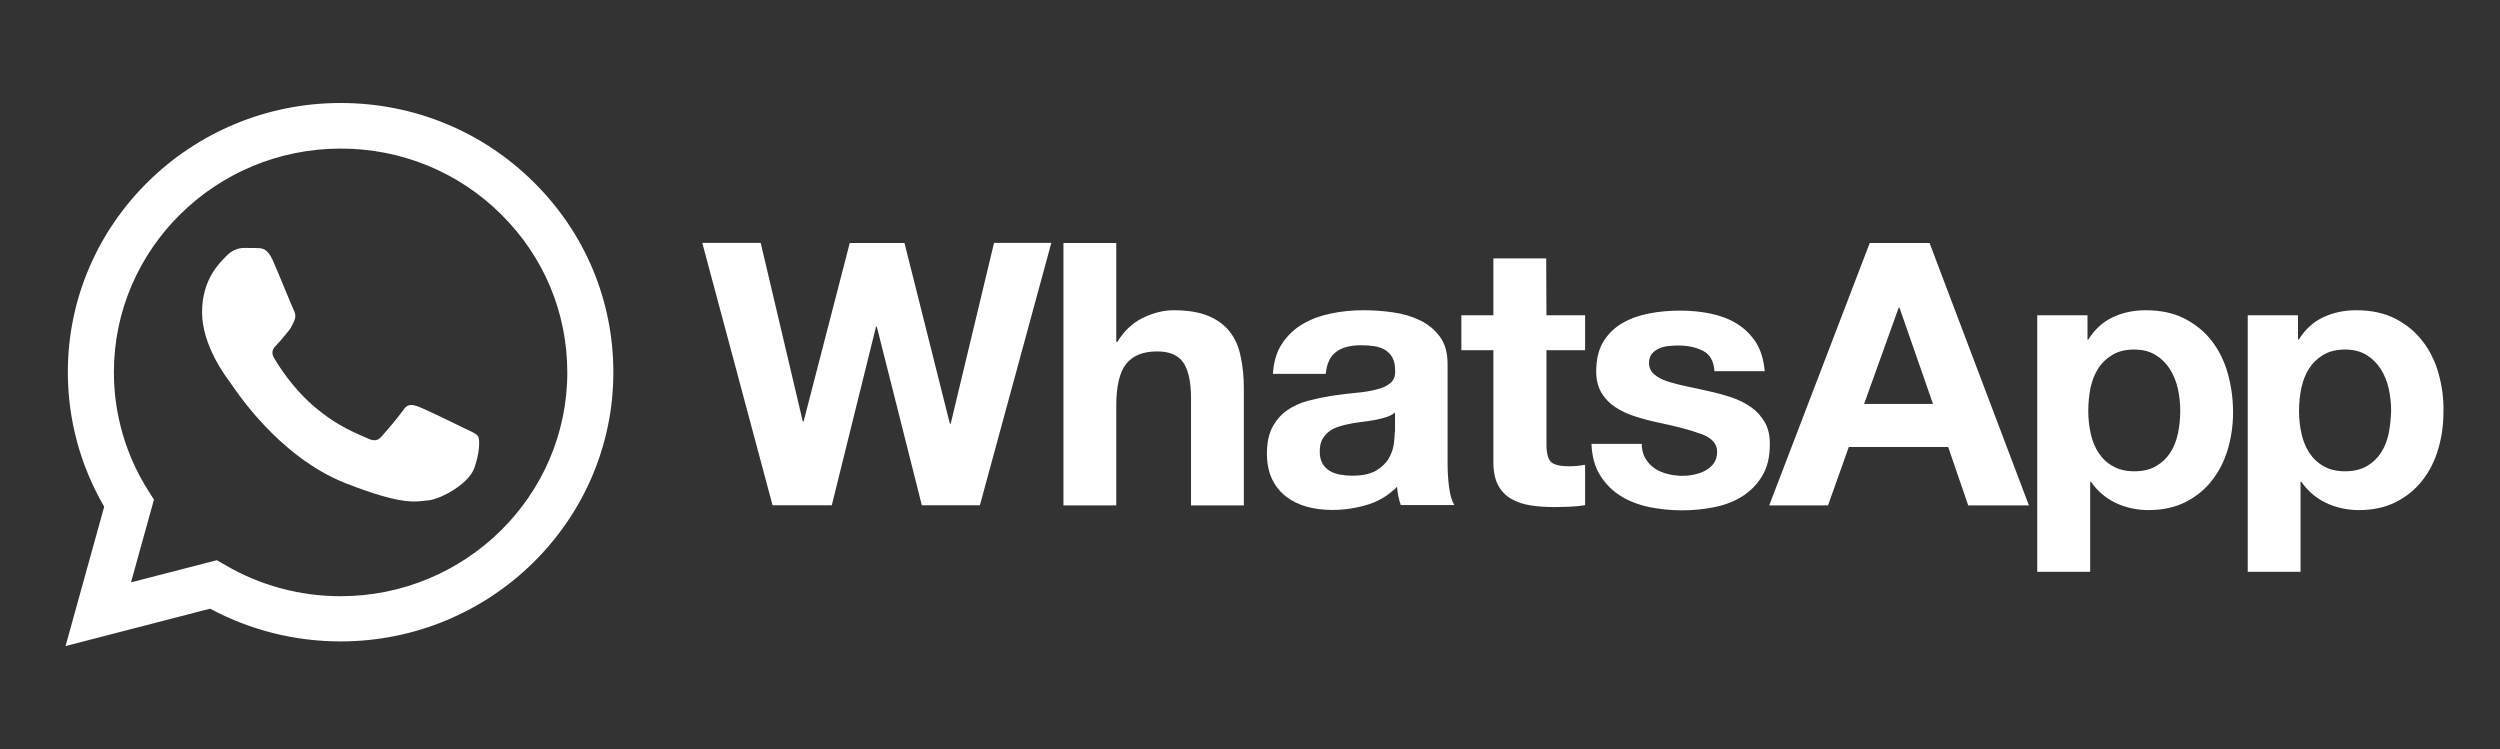 <svg width="267" height="80" viewBox="0 0 267 80" fill="none" xmlns="http://www.w3.org/2000/svg">
<rect x="0" y="0" width="267" height="80" fill="#333333" stroke="none"/>
<path d="M255.114 46.287C254.95 47.067 254.678 47.753 254.296 48.344C253.915 48.936 253.411 49.407 252.784 49.783C252.157 50.146 251.381 50.335 250.454 50.335C249.555 50.335 248.778 50.146 248.152 49.783C247.511 49.42 247.007 48.936 246.626 48.344C246.244 47.753 245.958 47.067 245.794 46.287C245.617 45.507 245.536 44.7 245.536 43.893C245.536 43.059 245.617 42.239 245.781 41.459C245.944 40.679 246.217 39.98 246.598 39.375C246.98 38.77 247.484 38.285 248.111 37.909C248.737 37.532 249.514 37.331 250.441 37.331C251.34 37.331 252.103 37.519 252.73 37.909C253.356 38.285 253.86 38.783 254.256 39.402C254.651 40.02 254.937 40.719 255.114 41.499C255.291 42.279 255.373 43.086 255.373 43.893C255.346 44.7 255.264 45.493 255.114 46.287ZM260.441 39.899C260.074 38.581 259.501 37.425 258.725 36.43C257.962 35.434 256.994 34.641 255.822 34.036C254.651 33.431 253.261 33.135 251.64 33.135C250.372 33.135 249.201 33.377 248.138 33.875C247.075 34.372 246.203 35.166 245.508 36.268H245.427V33.673H240.058V61.066H245.699V51.451H245.781C246.476 52.446 247.348 53.199 248.424 53.71C249.5 54.221 250.672 54.477 251.939 54.477C253.452 54.477 254.773 54.181 255.891 53.616C257.021 53.038 257.962 52.271 258.711 51.303C259.474 50.335 260.033 49.218 260.401 47.968C260.768 46.717 260.959 45.399 260.959 44.041C261 42.602 260.809 41.23 260.441 39.899ZM232.605 46.287C232.442 47.067 232.169 47.753 231.788 48.344C231.406 48.936 230.902 49.407 230.275 49.783C229.649 50.146 228.872 50.335 227.945 50.335C227.046 50.335 226.283 50.146 225.643 49.783C225.002 49.42 224.498 48.936 224.117 48.344C223.735 47.753 223.449 47.067 223.286 46.287C223.109 45.507 223.027 44.7 223.027 43.893C223.027 43.059 223.109 42.239 223.258 41.459C223.422 40.679 223.694 39.98 224.076 39.375C224.457 38.77 224.962 38.285 225.588 37.909C226.215 37.532 226.978 37.331 227.918 37.331C228.817 37.331 229.58 37.519 230.207 37.909C230.834 38.285 231.338 38.783 231.733 39.402C232.128 40.02 232.414 40.719 232.592 41.499C232.769 42.279 232.85 43.086 232.85 43.893C232.85 44.7 232.769 45.493 232.605 46.287ZM236.23 36.43C235.467 35.434 234.499 34.641 233.327 34.036C232.156 33.431 230.766 33.135 229.158 33.135C227.891 33.135 226.719 33.377 225.656 33.875C224.594 34.372 223.722 35.166 223.027 36.268H222.945V33.673H217.577V61.066H223.231V51.451H223.313C224.008 52.446 224.88 53.199 225.956 53.71C227.033 54.221 228.204 54.477 229.471 54.477C230.984 54.477 232.305 54.181 233.423 53.616C234.554 53.038 235.494 52.271 236.243 51.303C237.006 50.335 237.565 49.218 237.933 47.968C238.301 46.717 238.491 45.399 238.491 44.041C238.491 42.602 238.301 41.217 237.933 39.899C237.565 38.581 236.993 37.425 236.23 36.43ZM199.087 43.14L202.78 32.853H202.862L206.445 43.14H199.087ZM199.687 25.954L188.95 53.979H195.231L197.452 47.739H208.066L210.205 53.979H216.691L206.077 25.954H199.687V25.954ZM188.473 45.09C188.106 44.444 187.615 43.907 187.002 43.476C186.389 43.046 185.694 42.696 184.917 42.441C184.141 42.185 183.337 41.957 182.506 41.782C181.715 41.594 180.925 41.432 180.162 41.271C179.399 41.109 178.704 40.935 178.118 40.746C177.519 40.545 177.042 40.303 176.674 39.98C176.306 39.671 176.115 39.267 176.115 38.77C176.115 38.353 176.224 38.017 176.429 37.774C176.647 37.532 176.906 37.331 177.205 37.21C177.505 37.075 177.846 36.995 178.214 36.954C178.582 36.914 178.936 36.9 179.249 36.9C180.257 36.9 181.129 37.089 181.879 37.465C182.615 37.842 183.037 38.568 183.105 39.644H188.473C188.364 38.393 188.037 37.344 187.506 36.524C186.961 35.703 186.28 35.044 185.462 34.547C184.645 34.049 183.705 33.7 182.655 33.485C181.606 33.269 180.53 33.175 179.413 33.175C178.295 33.175 177.205 33.269 176.156 33.471C175.094 33.673 174.14 34.009 173.295 34.493C172.45 34.977 171.769 35.636 171.251 36.47C170.733 37.304 170.475 38.38 170.475 39.684C170.475 40.572 170.665 41.325 171.033 41.943C171.401 42.562 171.892 43.073 172.505 43.476C173.118 43.88 173.813 44.216 174.589 44.458C175.366 44.713 176.17 44.929 176.987 45.103C179.004 45.52 180.571 45.937 181.702 46.354C182.833 46.771 183.391 47.403 183.391 48.237C183.391 48.734 183.269 49.138 183.037 49.474C182.792 49.797 182.506 50.066 182.138 50.254C181.783 50.456 181.375 50.59 180.939 50.684C180.503 50.778 180.08 50.819 179.685 50.819C179.127 50.819 178.595 50.752 178.077 50.617C177.56 50.483 177.096 50.281 176.701 50.012C176.306 49.743 175.979 49.38 175.72 48.95C175.475 48.519 175.339 48.008 175.339 47.403H169.97C170.025 48.761 170.338 49.891 170.911 50.792C171.483 51.693 172.205 52.419 173.091 52.97C173.976 53.522 174.998 53.912 176.129 54.154C177.274 54.382 178.432 54.503 179.631 54.503C180.802 54.503 181.947 54.396 183.078 54.167C184.209 53.939 185.203 53.562 186.075 53.011C186.947 52.459 187.656 51.733 188.201 50.832C188.746 49.931 189.018 48.815 189.018 47.47C189.032 46.515 188.841 45.722 188.473 45.09ZM165.134 27.595H159.493V33.673H156.073V37.398H159.493V49.366C159.493 50.388 159.67 51.209 160.01 51.841C160.351 52.473 160.828 52.957 161.427 53.293C162.027 53.629 162.708 53.858 163.498 53.979C164.275 54.1 165.106 54.154 165.978 54.154C166.537 54.154 167.109 54.14 167.695 54.113C168.281 54.087 168.812 54.033 169.289 53.952V49.635C169.017 49.689 168.744 49.729 168.458 49.756C168.172 49.783 167.859 49.797 167.545 49.797C166.591 49.797 165.951 49.635 165.638 49.326C165.324 49.017 165.161 48.385 165.161 47.443V37.398H169.289V33.673H165.161L165.134 27.595ZM148.96 46.126C148.96 46.448 148.933 46.865 148.865 47.389C148.797 47.914 148.62 48.425 148.334 48.936C148.048 49.447 147.584 49.891 146.985 50.254C146.372 50.617 145.513 50.805 144.396 50.805C143.946 50.805 143.51 50.765 143.088 50.684C142.666 50.603 142.298 50.469 141.971 50.267C141.657 50.066 141.399 49.797 141.221 49.461C141.031 49.124 140.949 48.707 140.949 48.21C140.949 47.685 141.044 47.255 141.221 46.919C141.412 46.583 141.657 46.3 141.957 46.072C142.257 45.843 142.625 45.668 143.034 45.547C143.442 45.413 143.865 45.319 144.287 45.238C144.737 45.157 145.186 45.09 145.636 45.036C146.086 44.982 146.522 44.915 146.93 44.834C147.339 44.754 147.721 44.66 148.088 44.539C148.443 44.418 148.742 44.256 148.988 44.054V46.126H148.96ZM154.601 49.461V38.904C154.601 37.667 154.329 36.685 153.77 35.946C153.212 35.193 152.503 34.614 151.631 34.197C150.759 33.781 149.792 33.498 148.729 33.35C147.666 33.202 146.617 33.135 145.595 33.135C144.451 33.135 143.32 33.242 142.202 33.471C141.072 33.7 140.063 34.063 139.164 34.587C138.265 35.112 137.515 35.811 136.943 36.672C136.357 37.532 136.03 38.622 135.948 39.926H141.589C141.698 38.823 142.066 38.043 142.707 37.573C143.347 37.102 144.219 36.873 145.336 36.873C145.84 36.873 146.304 36.9 146.753 36.968C147.189 37.035 147.571 37.169 147.911 37.358C148.238 37.559 148.511 37.828 148.702 38.178C148.906 38.528 149.001 39.012 149.001 39.603C149.029 40.182 148.851 40.612 148.484 40.921C148.116 41.23 147.612 41.459 146.971 41.607C146.331 41.768 145.609 41.889 144.778 41.957C143.96 42.037 143.115 42.145 142.271 42.266C141.426 42.4 140.581 42.575 139.75 42.79C138.919 43.006 138.169 43.342 137.515 43.786C136.861 44.229 136.33 44.821 135.921 45.574C135.512 46.314 135.308 47.269 135.308 48.425C135.308 49.474 135.485 50.375 135.839 51.128C136.194 51.895 136.698 52.513 137.325 53.011C137.965 53.508 138.701 53.871 139.545 54.113C140.39 54.342 141.303 54.463 142.284 54.463C143.551 54.463 144.805 54.275 146.017 53.912C147.244 53.549 148.293 52.903 149.206 51.989C149.233 52.325 149.274 52.661 149.342 52.984C149.41 53.306 149.492 53.629 149.601 53.939H155.323C155.065 53.522 154.874 52.89 154.765 52.056C154.656 51.249 154.601 50.375 154.601 49.461ZM131.343 35.434C130.785 34.708 130.022 34.157 129.054 33.74C128.087 33.337 126.847 33.135 125.334 33.135C124.272 33.135 123.182 33.404 122.078 33.942C120.961 34.48 120.048 35.34 119.339 36.51H119.217V25.954H113.576V53.979H119.217V43.342C119.217 41.271 119.557 39.792 120.252 38.891C120.947 37.99 122.051 37.532 123.59 37.532C124.939 37.532 125.879 37.949 126.411 38.77C126.942 39.59 127.201 40.84 127.201 42.522V53.979H132.842V41.499C132.842 40.249 132.733 39.106 132.501 38.07C132.297 37.021 131.902 36.147 131.343 35.434ZM101.531 45.265H101.45L96.599 25.954H90.754L85.822 45.023H85.74L81.243 25.94H75.003L82.511 53.965H88.833L93.561 34.883H93.642L98.452 53.965H104.651L112.282 25.94H106.164L101.531 45.265Z" fill="white"/>
<path d="M7.245 39.738C7.245 44.808 8.581 49.743 11.128 54.113L7 69L22.437 65.006C26.688 67.292 31.484 68.502 36.362 68.502H36.376C52.426 68.502 65.506 55.606 65.506 39.765C65.506 32.086 62.482 24.865 56.977 19.432C51.486 13.999 44.169 11 36.376 11C20.325 11 7.245 23.896 7.245 39.738ZM16.442 53.36L15.87 52.459C13.445 48.654 12.164 44.256 12.164 39.751C12.164 26.573 23.037 15.868 36.389 15.868C42.861 15.868 48.938 18.356 53.503 22.874C58.081 27.393 60.588 33.39 60.588 39.778C60.588 52.957 49.715 63.675 36.376 63.675H36.362C32.016 63.675 27.751 62.518 24.045 60.34L23.159 59.829L13.99 62.196L16.442 53.36Z" fill="white"/>
<path fill-rule="evenodd" clip-rule="evenodd" d="M29.1 27.729C28.555 26.532 27.983 26.505 27.465 26.492C27.043 26.478 26.552 26.478 26.075 26.478C25.585 26.478 24.794 26.653 24.14 27.379C23.459 28.078 21.579 29.827 21.579 33.364C21.579 36.9 24.181 40.316 24.549 40.8C24.917 41.284 29.59 48.761 36.989 51.639C43.134 54.033 44.387 53.562 45.723 53.441C47.058 53.32 50.028 51.706 50.641 50.025C51.254 48.344 51.254 46.905 51.064 46.609C50.886 46.314 50.396 46.125 49.674 45.776C48.952 45.413 45.368 43.678 44.701 43.436C44.033 43.194 43.543 43.073 43.066 43.799C42.575 44.512 41.185 46.139 40.763 46.609C40.341 47.094 39.918 47.147 39.182 46.784C38.46 46.421 36.103 45.668 33.324 43.221C31.157 41.311 29.699 38.971 29.277 38.245C28.855 37.532 29.236 37.142 29.59 36.779C29.917 36.456 30.313 35.946 30.68 35.515C31.048 35.098 31.171 34.802 31.403 34.318C31.648 33.834 31.525 33.417 31.348 33.054C31.157 32.705 29.74 29.141 29.1 27.729Z" fill="white"/>
</svg>
